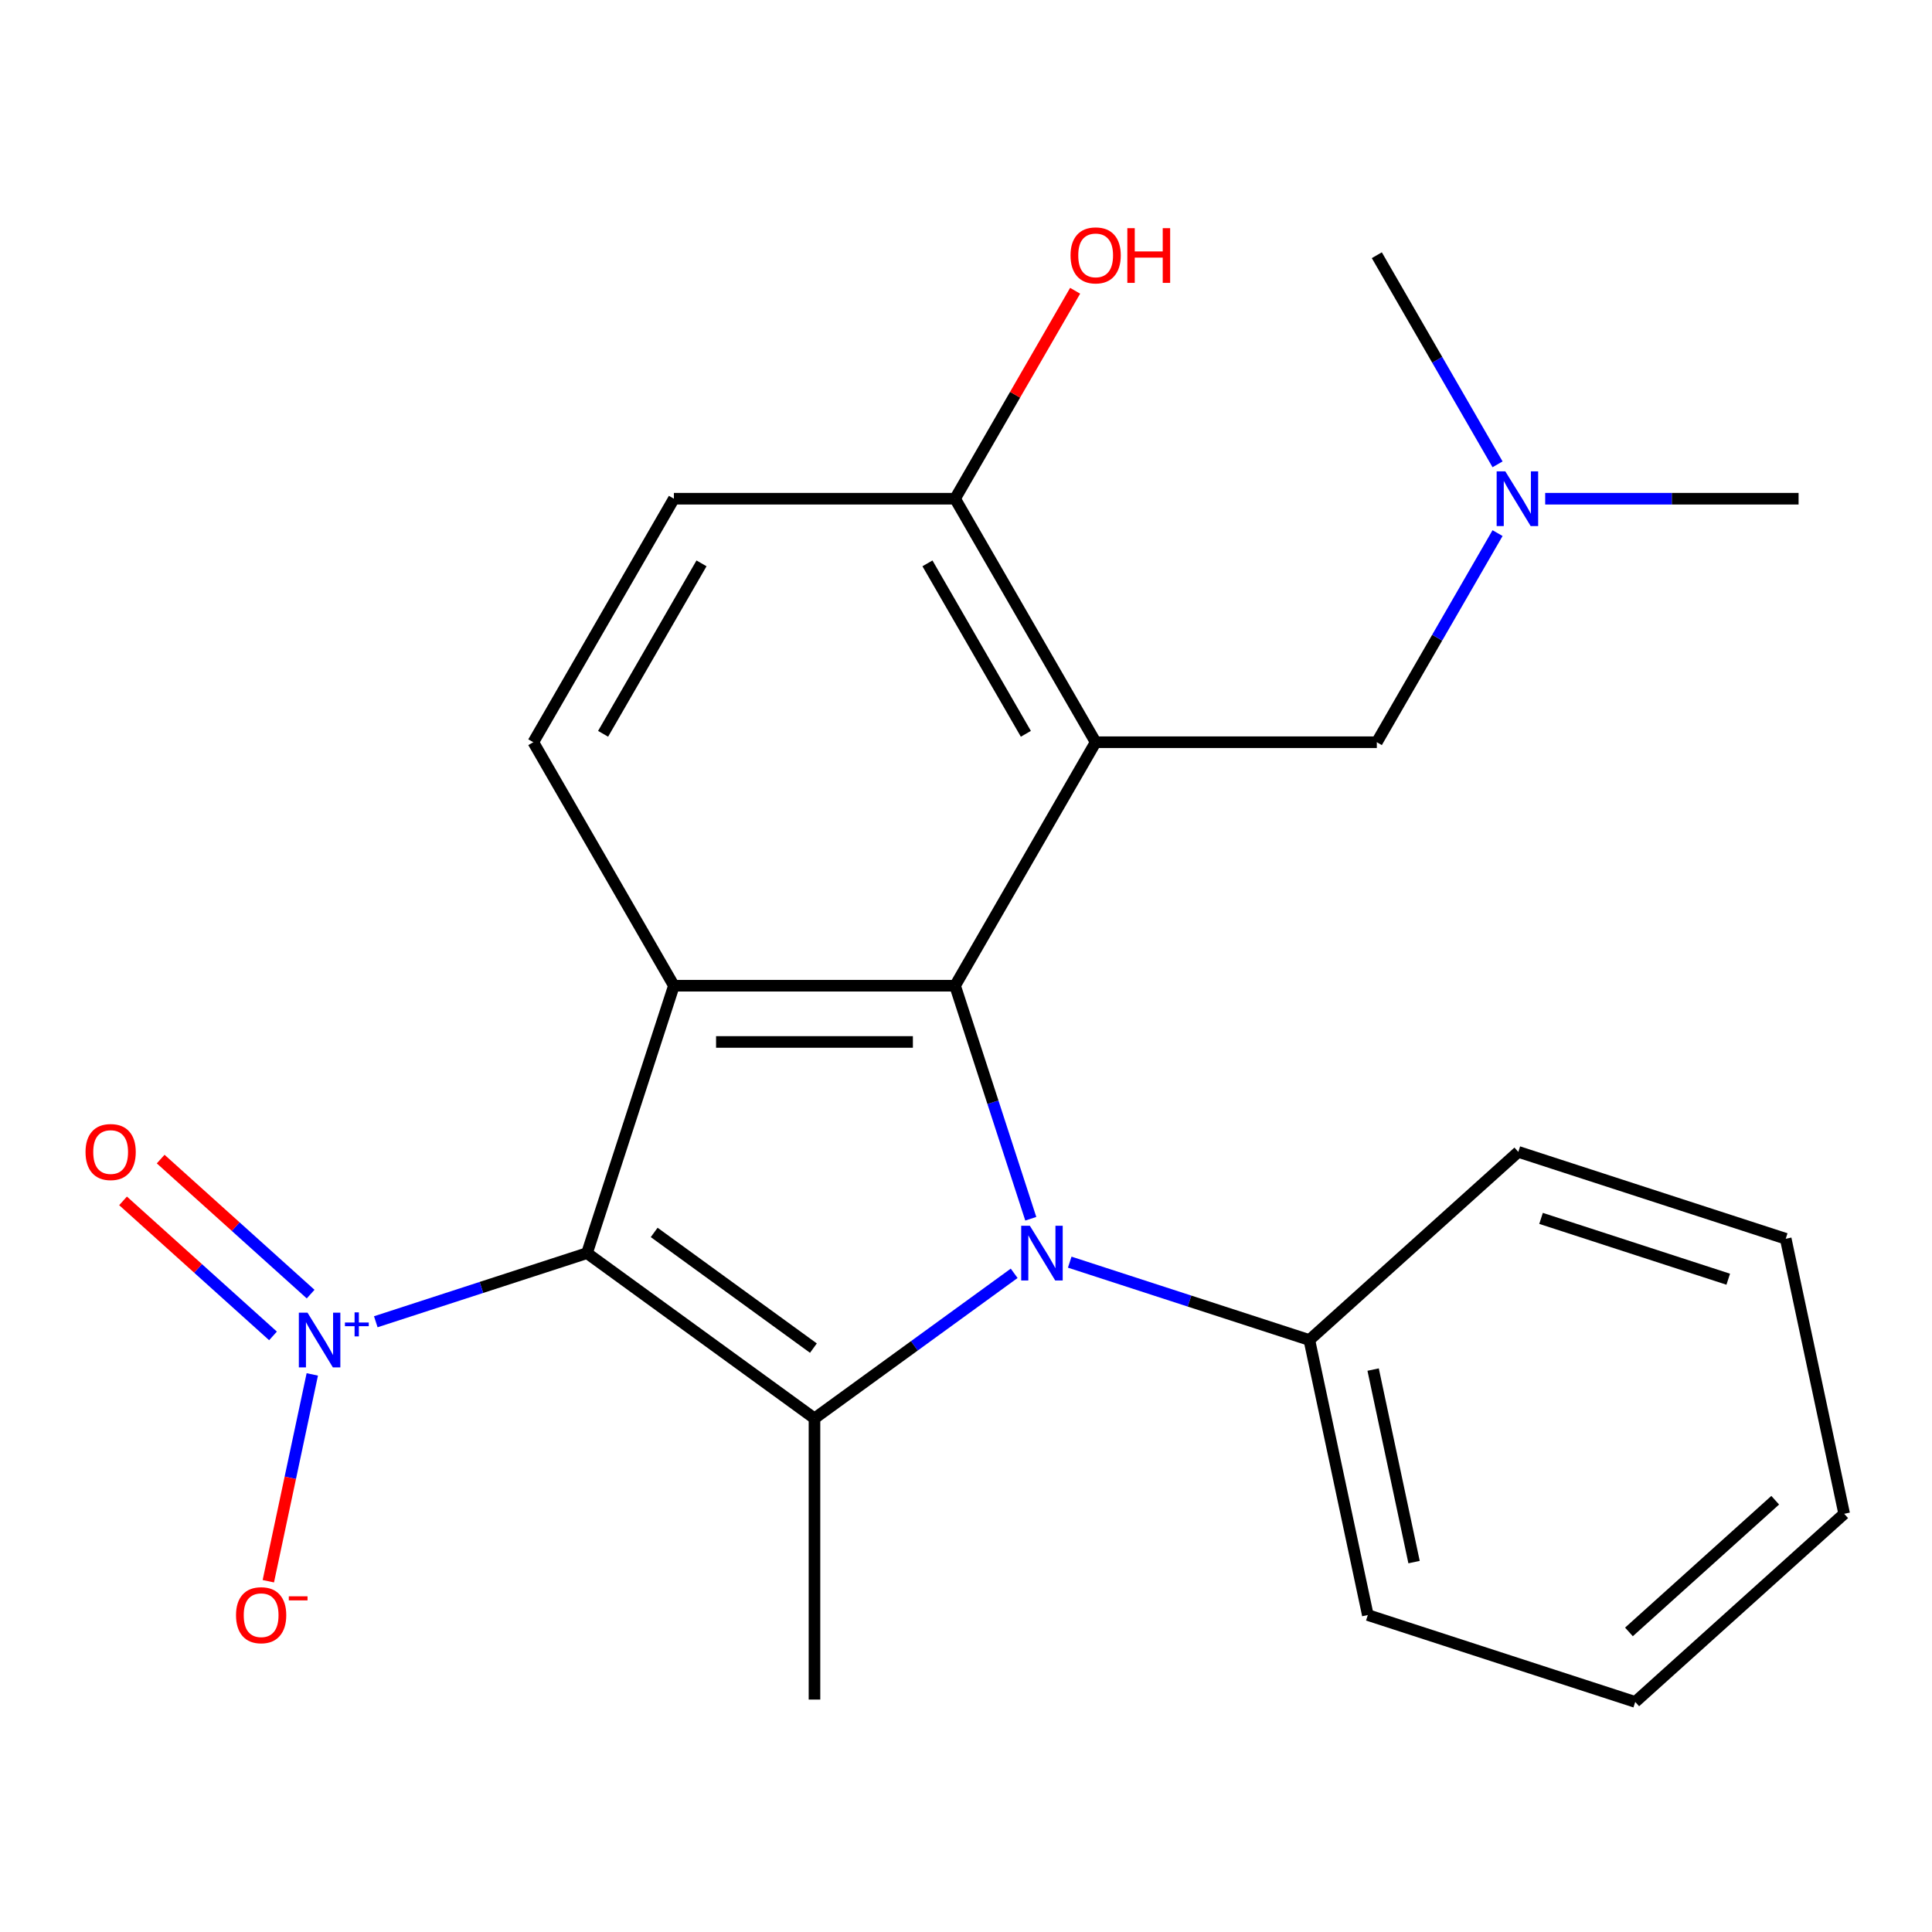 <?xml version='1.0' encoding='iso-8859-1'?>
<svg version='1.1' baseProfile='full'
              xmlns='http://www.w3.org/2000/svg'
                      xmlns:rdkit='http://www.rdkit.org/xml'
                      xmlns:xlink='http://www.w3.org/1999/xlink'
                  xml:space='preserve'
width='1000px' height='1000px' viewBox='0 0 1000 1000'>
<!-- END OF HEADER -->
<rect style='opacity:1.0;fill:#FFFFFF;stroke:none' width='1000' height='1000' x='0' y='0'> </rect>
<path class='bond-2' d='M 303.834,648.618 L 421.574,734.161' style='fill:none;fill-rule:evenodd;stroke:#000000;stroke-width:6px;stroke-linecap:butt;stroke-linejoin:miter;stroke-opacity:1' />
<path class='bond-2' d='M 338.604,637.902 L 421.021,697.782' style='fill:none;fill-rule:evenodd;stroke:#000000;stroke-width:6px;stroke-linecap:butt;stroke-linejoin:miter;stroke-opacity:1' />
<path class='bond-3' d='M 303.834,648.618 L 348.807,510.207' style='fill:none;fill-rule:evenodd;stroke:#000000;stroke-width:6px;stroke-linecap:butt;stroke-linejoin:miter;stroke-opacity:1' />
<path class='bond-5' d='M 303.834,648.618 L 249.17,666.38' style='fill:none;fill-rule:evenodd;stroke:#000000;stroke-width:6px;stroke-linecap:butt;stroke-linejoin:miter;stroke-opacity:1' />
<path class='bond-5' d='M 249.17,666.38 L 194.507,684.141' style='fill:none;fill-rule:evenodd;stroke:#0000FF;stroke-width:6px;stroke-linecap:butt;stroke-linejoin:miter;stroke-opacity:1' />
<path class='bond-0' d='M 524.935,659.065 L 473.254,696.613' style='fill:none;fill-rule:evenodd;stroke:#0000FF;stroke-width:6px;stroke-linecap:butt;stroke-linejoin:miter;stroke-opacity:1' />
<path class='bond-0' d='M 473.254,696.613 L 421.574,734.161' style='fill:none;fill-rule:evenodd;stroke:#000000;stroke-width:6px;stroke-linecap:butt;stroke-linejoin:miter;stroke-opacity:1' />
<path class='bond-9' d='M 553.691,653.29 L 615.707,673.44' style='fill:none;fill-rule:evenodd;stroke:#0000FF;stroke-width:6px;stroke-linecap:butt;stroke-linejoin:miter;stroke-opacity:1' />
<path class='bond-9' d='M 615.707,673.44 L 677.724,693.591' style='fill:none;fill-rule:evenodd;stroke:#000000;stroke-width:6px;stroke-linecap:butt;stroke-linejoin:miter;stroke-opacity:1' />
<path class='bond-23' d='M 533.53,630.82 L 513.935,570.514' style='fill:none;fill-rule:evenodd;stroke:#0000FF;stroke-width:6px;stroke-linecap:butt;stroke-linejoin:miter;stroke-opacity:1' />
<path class='bond-23' d='M 513.935,570.514 L 494.34,510.207' style='fill:none;fill-rule:evenodd;stroke:#000000;stroke-width:6px;stroke-linecap:butt;stroke-linejoin:miter;stroke-opacity:1' />
<path class='bond-1' d='M 494.34,510.207 L 348.807,510.207' style='fill:none;fill-rule:evenodd;stroke:#000000;stroke-width:6px;stroke-linecap:butt;stroke-linejoin:miter;stroke-opacity:1' />
<path class='bond-1' d='M 472.51,539.314 L 370.637,539.314' style='fill:none;fill-rule:evenodd;stroke:#000000;stroke-width:6px;stroke-linecap:butt;stroke-linejoin:miter;stroke-opacity:1' />
<path class='bond-4' d='M 494.34,510.207 L 567.107,384.171' style='fill:none;fill-rule:evenodd;stroke:#000000;stroke-width:6px;stroke-linecap:butt;stroke-linejoin:miter;stroke-opacity:1' />
<path class='bond-14' d='M 421.574,734.161 L 421.574,879.695' style='fill:none;fill-rule:evenodd;stroke:#000000;stroke-width:6px;stroke-linecap:butt;stroke-linejoin:miter;stroke-opacity:1' />
<path class='bond-6' d='M 348.807,510.207 L 276.04,384.171' style='fill:none;fill-rule:evenodd;stroke:#000000;stroke-width:6px;stroke-linecap:butt;stroke-linejoin:miter;stroke-opacity:1' />
<path class='bond-8' d='M 567.107,384.171 L 712.641,384.171' style='fill:none;fill-rule:evenodd;stroke:#000000;stroke-width:6px;stroke-linecap:butt;stroke-linejoin:miter;stroke-opacity:1' />
<path class='bond-24' d='M 567.107,384.171 L 494.34,258.135' style='fill:none;fill-rule:evenodd;stroke:#000000;stroke-width:6px;stroke-linecap:butt;stroke-linejoin:miter;stroke-opacity:1' />
<path class='bond-24' d='M 530.985,379.819 L 480.048,291.594' style='fill:none;fill-rule:evenodd;stroke:#000000;stroke-width:6px;stroke-linecap:butt;stroke-linejoin:miter;stroke-opacity:1' />
<path class='bond-10' d='M 161.64,711.389 L 150.263,764.915' style='fill:none;fill-rule:evenodd;stroke:#0000FF;stroke-width:6px;stroke-linecap:butt;stroke-linejoin:miter;stroke-opacity:1' />
<path class='bond-10' d='M 150.263,764.915 L 138.886,818.441' style='fill:none;fill-rule:evenodd;stroke:#FF0000;stroke-width:6px;stroke-linecap:butt;stroke-linejoin:miter;stroke-opacity:1' />
<path class='bond-11' d='M 160.783,669.829 L 121.973,634.884' style='fill:none;fill-rule:evenodd;stroke:#0000FF;stroke-width:6px;stroke-linecap:butt;stroke-linejoin:miter;stroke-opacity:1' />
<path class='bond-11' d='M 121.973,634.884 L 83.163,599.94' style='fill:none;fill-rule:evenodd;stroke:#FF0000;stroke-width:6px;stroke-linecap:butt;stroke-linejoin:miter;stroke-opacity:1' />
<path class='bond-11' d='M 141.307,691.46 L 102.497,656.515' style='fill:none;fill-rule:evenodd;stroke:#0000FF;stroke-width:6px;stroke-linecap:butt;stroke-linejoin:miter;stroke-opacity:1' />
<path class='bond-11' d='M 102.497,656.515 L 63.687,621.57' style='fill:none;fill-rule:evenodd;stroke:#FF0000;stroke-width:6px;stroke-linecap:butt;stroke-linejoin:miter;stroke-opacity:1' />
<path class='bond-12' d='M 276.04,384.171 L 348.807,258.135' style='fill:none;fill-rule:evenodd;stroke:#000000;stroke-width:6px;stroke-linecap:butt;stroke-linejoin:miter;stroke-opacity:1' />
<path class='bond-12' d='M 312.162,379.819 L 363.099,291.594' style='fill:none;fill-rule:evenodd;stroke:#000000;stroke-width:6px;stroke-linecap:butt;stroke-linejoin:miter;stroke-opacity:1' />
<path class='bond-7' d='M 494.34,258.135 L 348.807,258.135' style='fill:none;fill-rule:evenodd;stroke:#000000;stroke-width:6px;stroke-linecap:butt;stroke-linejoin:miter;stroke-opacity:1' />
<path class='bond-15' d='M 494.34,258.135 L 525.413,204.317' style='fill:none;fill-rule:evenodd;stroke:#000000;stroke-width:6px;stroke-linecap:butt;stroke-linejoin:miter;stroke-opacity:1' />
<path class='bond-15' d='M 525.413,204.317 L 556.485,150.498' style='fill:none;fill-rule:evenodd;stroke:#FF0000;stroke-width:6px;stroke-linecap:butt;stroke-linejoin:miter;stroke-opacity:1' />
<path class='bond-13' d='M 712.641,384.171 L 743.887,330.053' style='fill:none;fill-rule:evenodd;stroke:#000000;stroke-width:6px;stroke-linecap:butt;stroke-linejoin:miter;stroke-opacity:1' />
<path class='bond-13' d='M 743.887,330.053 L 775.132,275.934' style='fill:none;fill-rule:evenodd;stroke:#0000FF;stroke-width:6px;stroke-linecap:butt;stroke-linejoin:miter;stroke-opacity:1' />
<path class='bond-16' d='M 677.724,693.591 L 707.982,835.944' style='fill:none;fill-rule:evenodd;stroke:#000000;stroke-width:6px;stroke-linecap:butt;stroke-linejoin:miter;stroke-opacity:1' />
<path class='bond-16' d='M 710.733,708.892 L 731.914,808.539' style='fill:none;fill-rule:evenodd;stroke:#000000;stroke-width:6px;stroke-linecap:butt;stroke-linejoin:miter;stroke-opacity:1' />
<path class='bond-17' d='M 677.724,693.591 L 785.876,596.209' style='fill:none;fill-rule:evenodd;stroke:#000000;stroke-width:6px;stroke-linecap:butt;stroke-linejoin:miter;stroke-opacity:1' />
<path class='bond-18' d='M 799.786,258.135 L 865.364,258.135' style='fill:none;fill-rule:evenodd;stroke:#0000FF;stroke-width:6px;stroke-linecap:butt;stroke-linejoin:miter;stroke-opacity:1' />
<path class='bond-18' d='M 865.364,258.135 L 930.942,258.135' style='fill:none;fill-rule:evenodd;stroke:#000000;stroke-width:6px;stroke-linecap:butt;stroke-linejoin:miter;stroke-opacity:1' />
<path class='bond-19' d='M 775.132,240.337 L 743.887,186.218' style='fill:none;fill-rule:evenodd;stroke:#0000FF;stroke-width:6px;stroke-linecap:butt;stroke-linejoin:miter;stroke-opacity:1' />
<path class='bond-19' d='M 743.887,186.218 L 712.641,132.099' style='fill:none;fill-rule:evenodd;stroke:#000000;stroke-width:6px;stroke-linecap:butt;stroke-linejoin:miter;stroke-opacity:1' />
<path class='bond-21' d='M 707.982,835.944 L 846.393,880.917' style='fill:none;fill-rule:evenodd;stroke:#000000;stroke-width:6px;stroke-linecap:butt;stroke-linejoin:miter;stroke-opacity:1' />
<path class='bond-20' d='M 785.876,596.209 L 924.287,641.182' style='fill:none;fill-rule:evenodd;stroke:#000000;stroke-width:6px;stroke-linecap:butt;stroke-linejoin:miter;stroke-opacity:1' />
<path class='bond-20' d='M 797.644,630.638 L 894.531,662.118' style='fill:none;fill-rule:evenodd;stroke:#000000;stroke-width:6px;stroke-linecap:butt;stroke-linejoin:miter;stroke-opacity:1' />
<path class='bond-22' d='M 924.287,641.182 L 954.545,783.535' style='fill:none;fill-rule:evenodd;stroke:#000000;stroke-width:6px;stroke-linecap:butt;stroke-linejoin:miter;stroke-opacity:1' />
<path class='bond-25' d='M 846.393,880.917 L 954.545,783.535' style='fill:none;fill-rule:evenodd;stroke:#000000;stroke-width:6px;stroke-linecap:butt;stroke-linejoin:miter;stroke-opacity:1' />
<path class='bond-25' d='M 843.139,844.679 L 918.846,776.512' style='fill:none;fill-rule:evenodd;stroke:#000000;stroke-width:6px;stroke-linecap:butt;stroke-linejoin:miter;stroke-opacity:1' />
<path  class='atom-1' d='M 533.053 634.458
L 542.333 649.458
Q 543.253 650.938, 544.733 653.618
Q 546.213 656.298, 546.293 656.458
L 546.293 634.458
L 550.053 634.458
L 550.053 662.778
L 546.173 662.778
L 536.213 646.378
Q 535.053 644.458, 533.813 642.258
Q 532.613 640.058, 532.253 639.378
L 532.253 662.778
L 528.573 662.778
L 528.573 634.458
L 533.053 634.458
' fill='#0000FF'/>
<path  class='atom-6' d='M 159.163 679.431
L 168.443 694.431
Q 169.363 695.911, 170.843 698.591
Q 172.323 701.271, 172.403 701.431
L 172.403 679.431
L 176.163 679.431
L 176.163 707.751
L 172.283 707.751
L 162.323 691.351
Q 161.163 689.431, 159.923 687.231
Q 158.723 685.031, 158.363 684.351
L 158.363 707.751
L 154.683 707.751
L 154.683 679.431
L 159.163 679.431
' fill='#0000FF'/>
<path  class='atom-6' d='M 178.539 684.535
L 183.529 684.535
L 183.529 679.282
L 185.747 679.282
L 185.747 684.535
L 190.868 684.535
L 190.868 686.436
L 185.747 686.436
L 185.747 691.716
L 183.529 691.716
L 183.529 686.436
L 178.539 686.436
L 178.539 684.535
' fill='#0000FF'/>
<path  class='atom-11' d='M 122.165 836.024
Q 122.165 829.224, 125.525 825.424
Q 128.885 821.624, 135.165 821.624
Q 141.445 821.624, 144.805 825.424
Q 148.165 829.224, 148.165 836.024
Q 148.165 842.904, 144.765 846.824
Q 141.365 850.704, 135.165 850.704
Q 128.925 850.704, 125.525 846.824
Q 122.165 842.944, 122.165 836.024
M 135.165 847.504
Q 139.485 847.504, 141.805 844.624
Q 144.165 841.704, 144.165 836.024
Q 144.165 830.464, 141.805 827.664
Q 139.485 824.824, 135.165 824.824
Q 130.845 824.824, 128.485 827.624
Q 126.165 830.424, 126.165 836.024
Q 126.165 841.744, 128.485 844.624
Q 130.845 847.504, 135.165 847.504
' fill='#FF0000'/>
<path  class='atom-11' d='M 149.485 826.247
L 159.174 826.247
L 159.174 828.359
L 149.485 828.359
L 149.485 826.247
' fill='#FF0000'/>
<path  class='atom-12' d='M 44.271 596.289
Q 44.271 589.489, 47.631 585.689
Q 50.991 581.889, 57.271 581.889
Q 63.551 581.889, 66.911 585.689
Q 70.271 589.489, 70.271 596.289
Q 70.271 603.169, 66.871 607.089
Q 63.471 610.969, 57.271 610.969
Q 51.031 610.969, 47.631 607.089
Q 44.271 603.209, 44.271 596.289
M 57.271 607.769
Q 61.591 607.769, 63.911 604.889
Q 66.271 601.969, 66.271 596.289
Q 66.271 590.729, 63.911 587.929
Q 61.591 585.089, 57.271 585.089
Q 52.951 585.089, 50.591 587.889
Q 48.271 590.689, 48.271 596.289
Q 48.271 602.009, 50.591 604.889
Q 52.951 607.769, 57.271 607.769
' fill='#FF0000'/>
<path  class='atom-14' d='M 779.148 243.975
L 788.428 258.975
Q 789.348 260.455, 790.828 263.135
Q 792.308 265.815, 792.388 265.975
L 792.388 243.975
L 796.148 243.975
L 796.148 272.295
L 792.268 272.295
L 782.308 255.895
Q 781.148 253.975, 779.908 251.775
Q 778.708 249.575, 778.348 248.895
L 778.348 272.295
L 774.668 272.295
L 774.668 243.975
L 779.148 243.975
' fill='#0000FF'/>
<path  class='atom-16' d='M 554.107 132.179
Q 554.107 125.379, 557.467 121.579
Q 560.827 117.779, 567.107 117.779
Q 573.387 117.779, 576.747 121.579
Q 580.107 125.379, 580.107 132.179
Q 580.107 139.059, 576.707 142.979
Q 573.307 146.859, 567.107 146.859
Q 560.867 146.859, 557.467 142.979
Q 554.107 139.099, 554.107 132.179
M 567.107 143.659
Q 571.427 143.659, 573.747 140.779
Q 576.107 137.859, 576.107 132.179
Q 576.107 126.619, 573.747 123.819
Q 571.427 120.979, 567.107 120.979
Q 562.787 120.979, 560.427 123.779
Q 558.107 126.579, 558.107 132.179
Q 558.107 137.899, 560.427 140.779
Q 562.787 143.659, 567.107 143.659
' fill='#FF0000'/>
<path  class='atom-16' d='M 583.507 118.099
L 587.347 118.099
L 587.347 130.139
L 601.827 130.139
L 601.827 118.099
L 605.667 118.099
L 605.667 146.419
L 601.827 146.419
L 601.827 133.339
L 587.347 133.339
L 587.347 146.419
L 583.507 146.419
L 583.507 118.099
' fill='#FF0000'/>
</svg>
